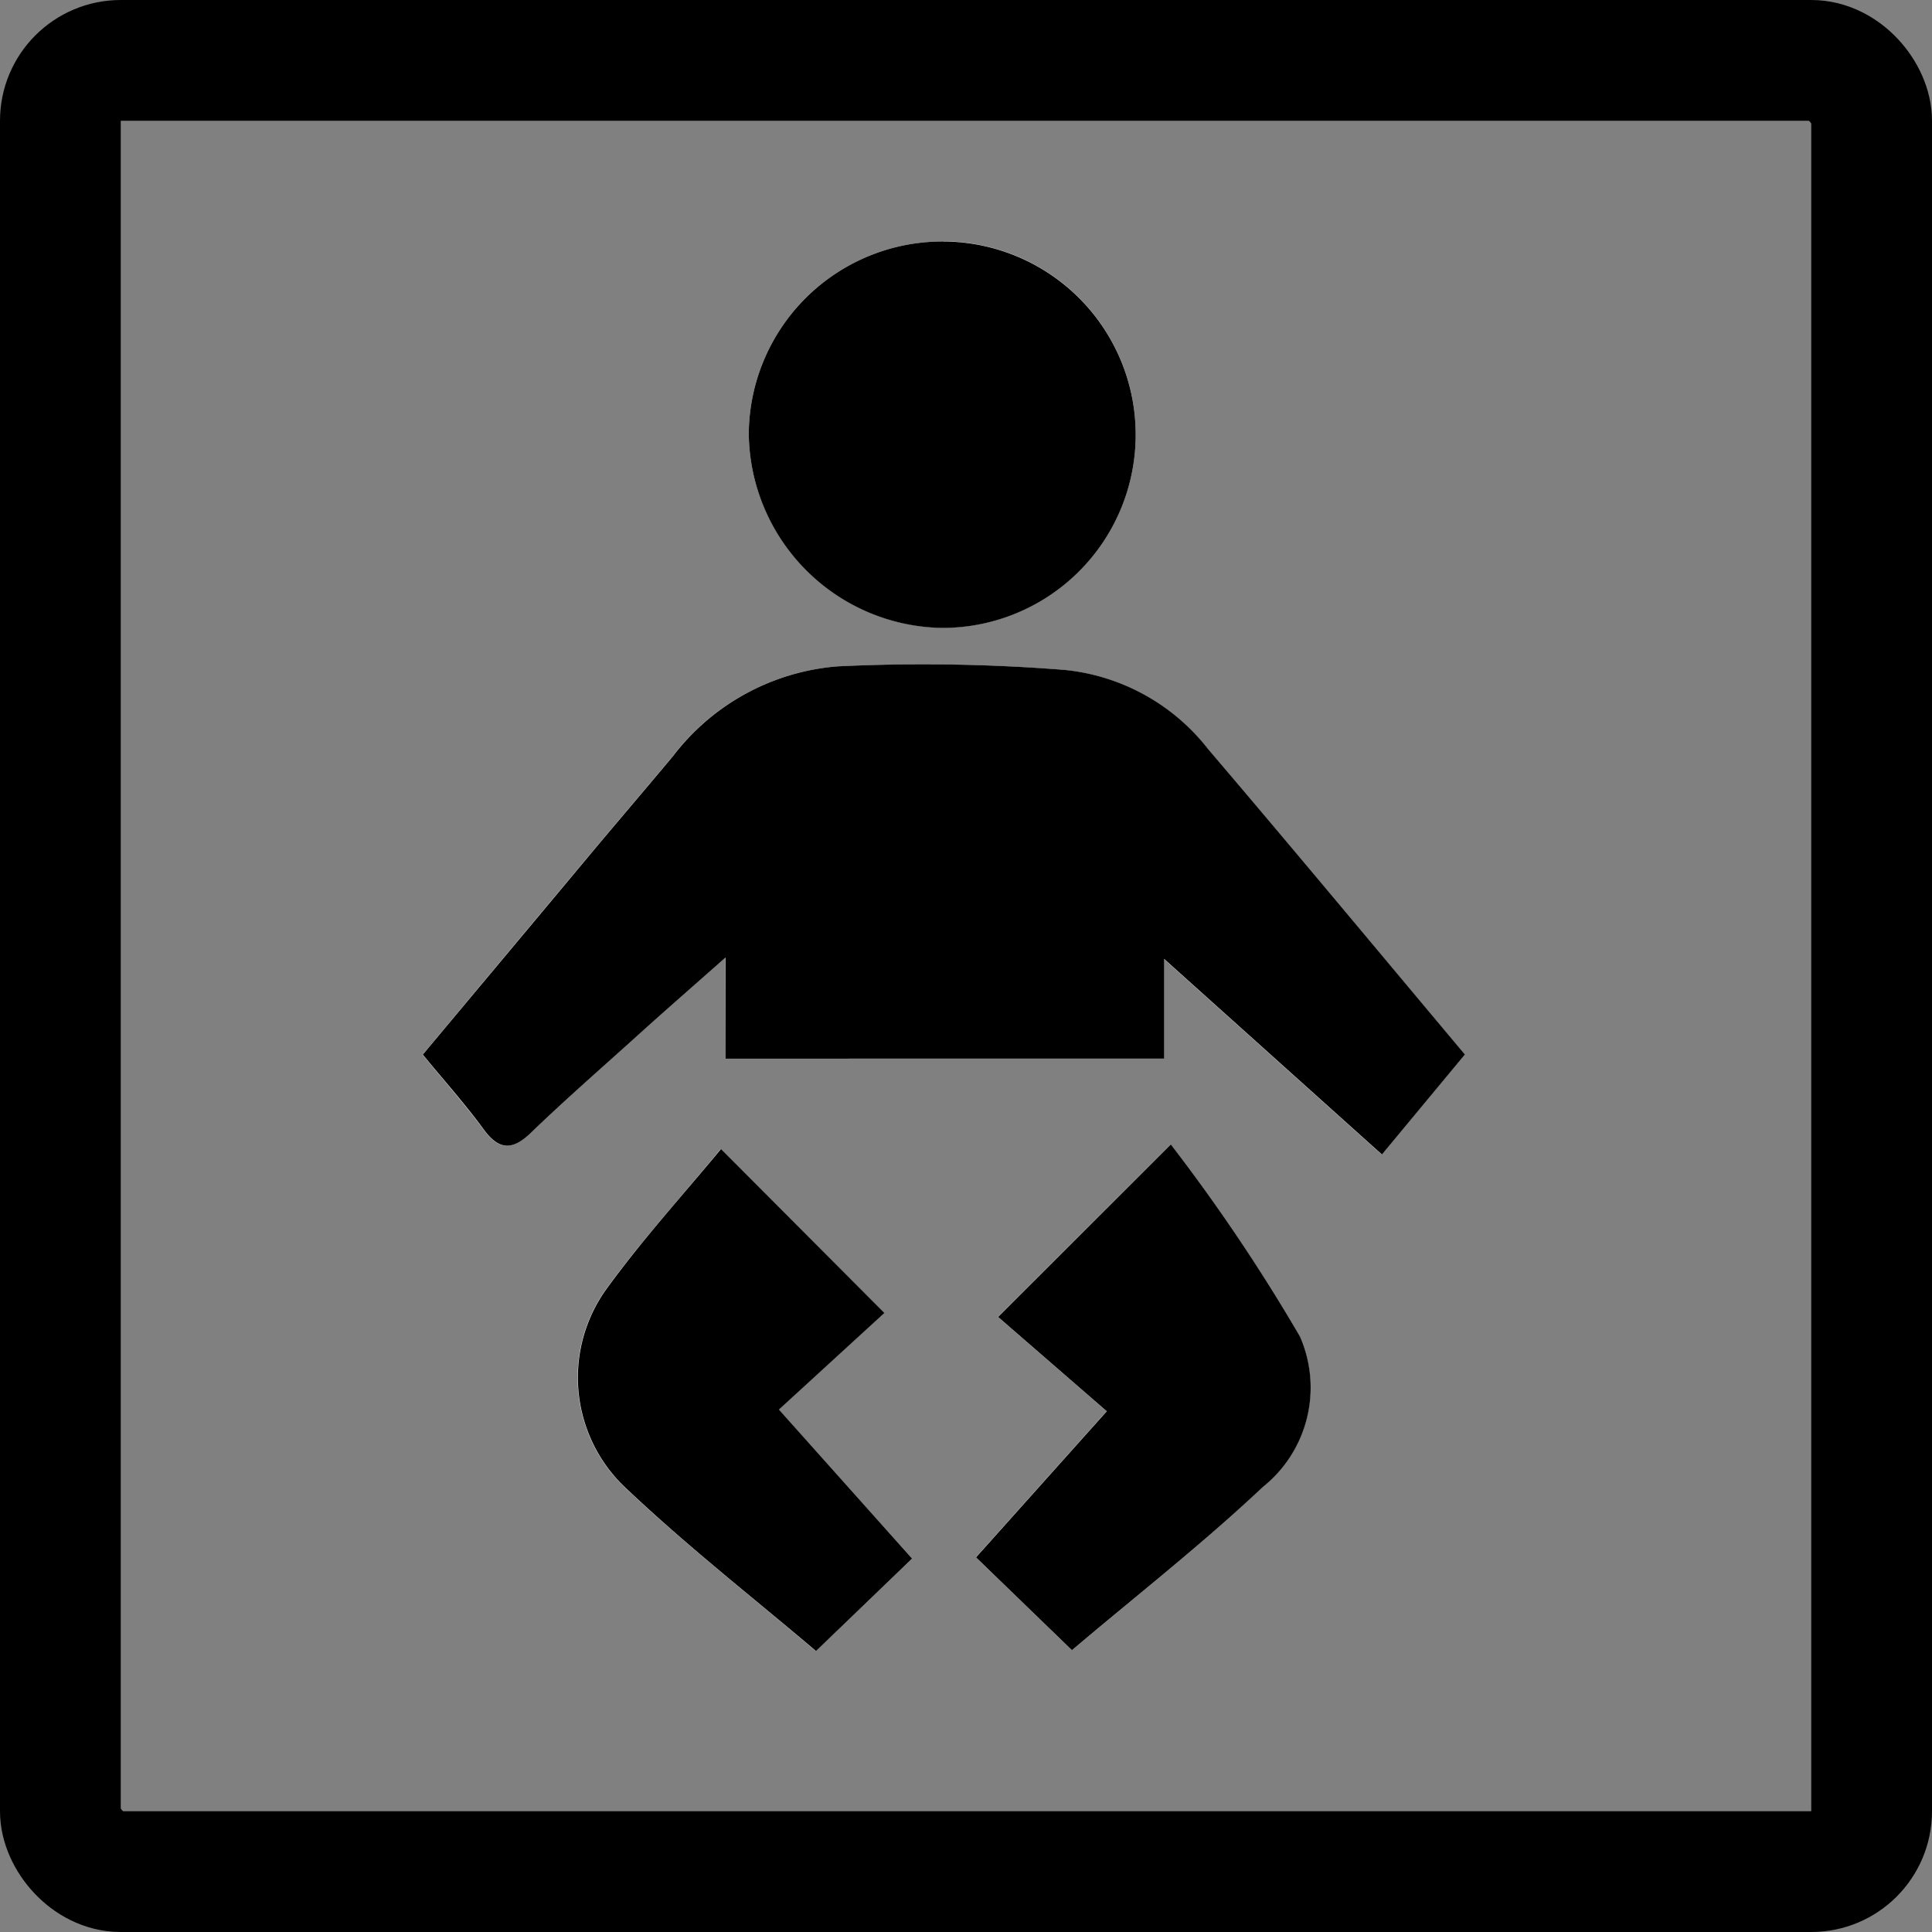 <svg xmlns="http://www.w3.org/2000/svg" width="32" height="32" viewBox="0 0 32 32"><rect x="0" y="0" width="32" height="32" fill="#808080" stroke="none"/><g transform="translate(-220.5 -3501)"><g transform="translate(220.5 3501)" fill="none" stroke="#000" stroke-width="2"><rect width="32" height="32" rx="2" stroke="none"/><rect x="1" y="1" width="30" height="30" rx="1" fill="none"/></g><g transform="translate(-885.742 3115.757)"><path d="M1118.258,456.035h7.26v-1.653l3.609,3.241,1.374-1.656c-1.438-1.713-2.834-3.394-4.252-5.057a3.448,3.448,0,0,0-2.376-1.313,29.665,29.665,0,0,0-3.759-.059,3.807,3.807,0,0,0-2.726,1.483c-.434.52-.875,1.034-1.309,1.553-.941,1.124-1.881,2.249-2.838,3.394.356.434.7.822,1.01,1.241.266.363.487.336.791.044.587-.562,1.2-1.1,1.8-1.641.435-.39.874-.775,1.412-1.251Z" transform="translate(0 -53.257)" fill="#fff"/><path d="M1162.957,389.243a3.209,3.209,0,0,0-3.227,3.175,3.254,3.254,0,0,0,3.19,3.222,3.2,3.2,0,1,0,.037-6.4Z" transform="translate(-41.086)" fill="#fff"/><path d="M1193.71,526.317c1.026-.87,2.139-1.739,3.16-2.705a2.108,2.108,0,0,0,.614-2.49,29.871,29.871,0,0,0-2.14-3.183l-2.86,2.858,1.8,1.562-2.166,2.42Z" transform="translate(-69.713 -113.742)" fill="#fff"/><path d="M1140.893,525.387l-2.211-2.468,1.747-1.6-2.706-2.715c-.609.739-1.3,1.5-1.9,2.322a2.508,2.508,0,0,0,.273,3.244c1.029.981,2.157,1.859,3.2,2.748Z" transform="translate(-19.544 -114.329)" fill="#fff"/><path d="M1118.258,456.035V454.36c-.538.476-.978.86-1.412,1.251-.6.543-1.216,1.079-1.8,1.641-.3.292-.525.319-.791-.044-.306-.419-.654-.807-1.01-1.241.957-1.145,1.9-2.27,2.838-3.394.435-.519.875-1.033,1.309-1.553a3.807,3.807,0,0,1,2.726-1.483,29.665,29.665,0,0,1,3.759.059,3.448,3.448,0,0,1,2.376,1.313c1.418,1.663,2.815,3.345,4.252,5.057l-1.374,1.656-3.609-3.241v1.653Z" transform="translate(0 -53.257)"/><path d="M1162.957,389.243a3.2,3.2,0,1,1-.037,6.4,3.254,3.254,0,0,1-3.19-3.222A3.209,3.209,0,0,1,1162.957,389.243Z" transform="translate(-41.086)"/><path d="M1193.71,526.317l-1.589-1.537,2.166-2.42-1.8-1.562,2.86-2.858a29.871,29.871,0,0,1,2.14,3.183,2.108,2.108,0,0,1-.614,2.49C1195.849,524.578,1194.735,525.447,1193.71,526.317Z" transform="translate(-69.713 -113.742)"/><path d="M1140.893,525.387l-1.592,1.531c-1.046-.889-2.173-1.767-3.2-2.748a2.508,2.508,0,0,1-.273-3.244c.6-.826,1.288-1.583,1.9-2.322l2.706,2.715-1.747,1.6Z" transform="translate(-19.544 -114.329)"/></g></g></svg>